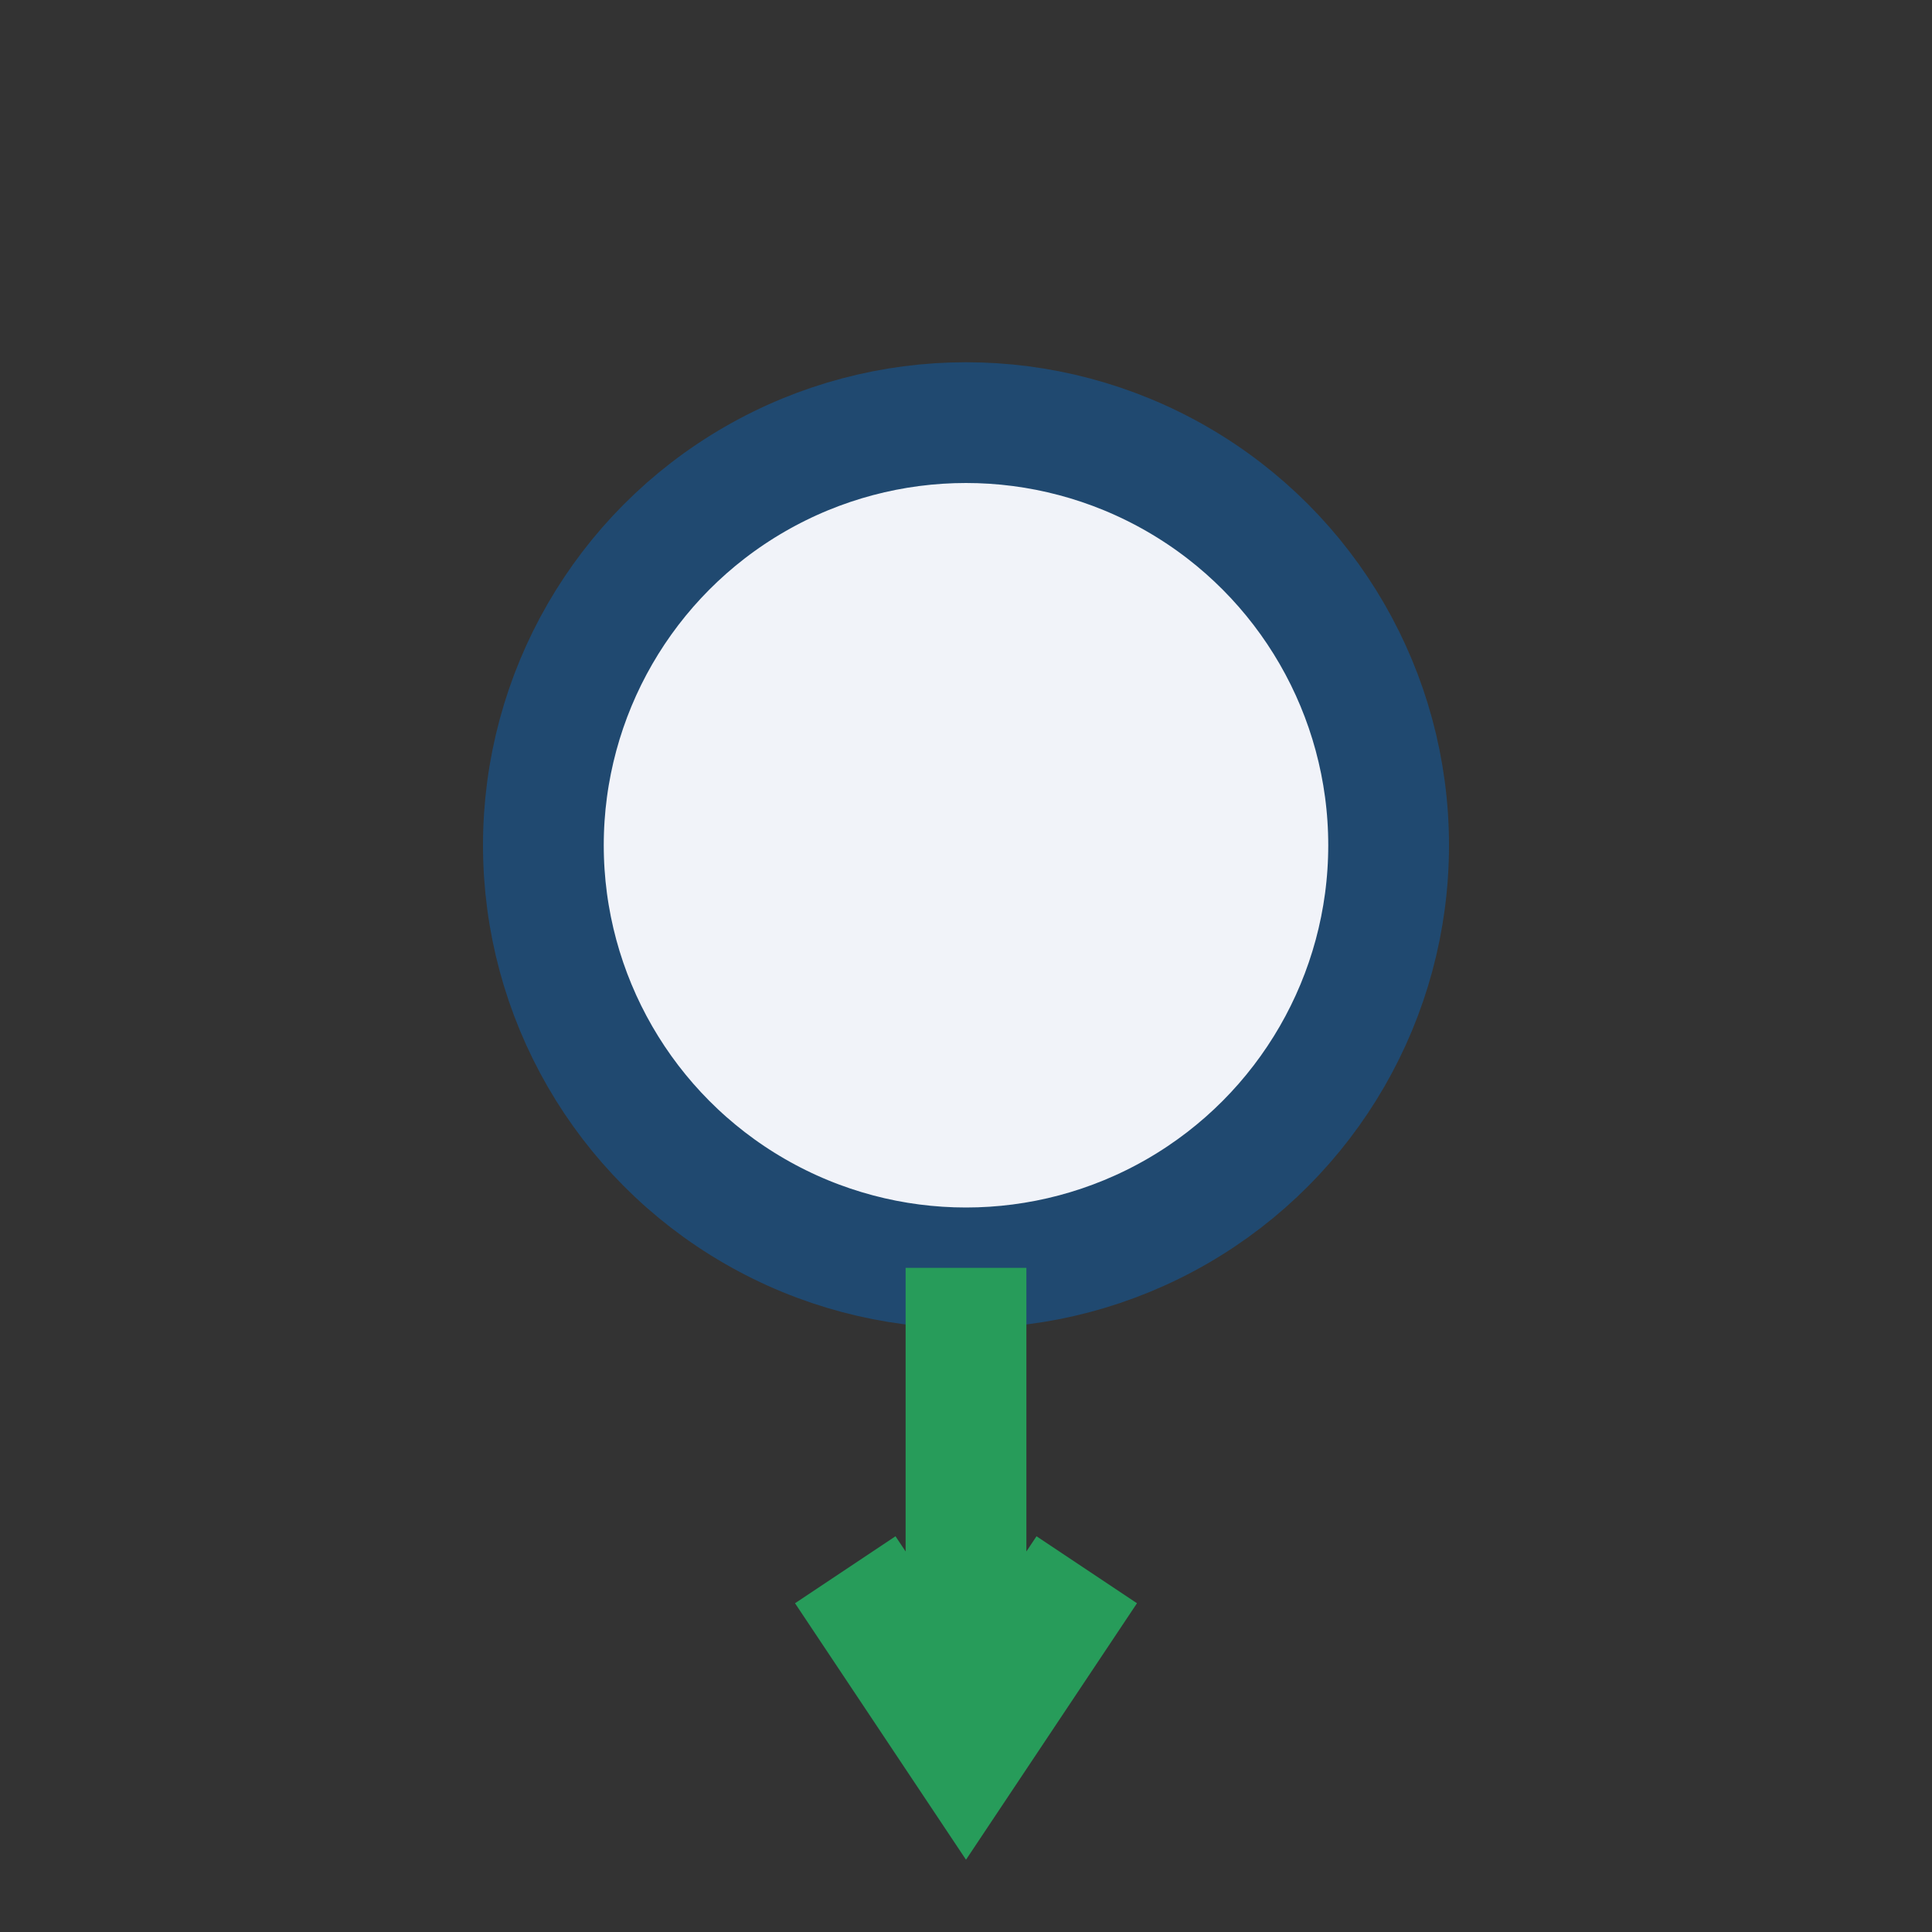 <?xml version="1.0" encoding="UTF-8"?>
<svg xmlns="http://www.w3.org/2000/svg" width="32" height="32" viewBox="0 0 32 32"><rect x="0" y="0" width="32" height="32" fill="#333333" stroke="none"/><circle cx="16" cy="14" r="7" fill="#F1F3F9" stroke="#204970" stroke-width="2"/><path d="M16 21v7M14 26l2 3 2-3" stroke="#279C5A" stroke-width="2"/></svg>
